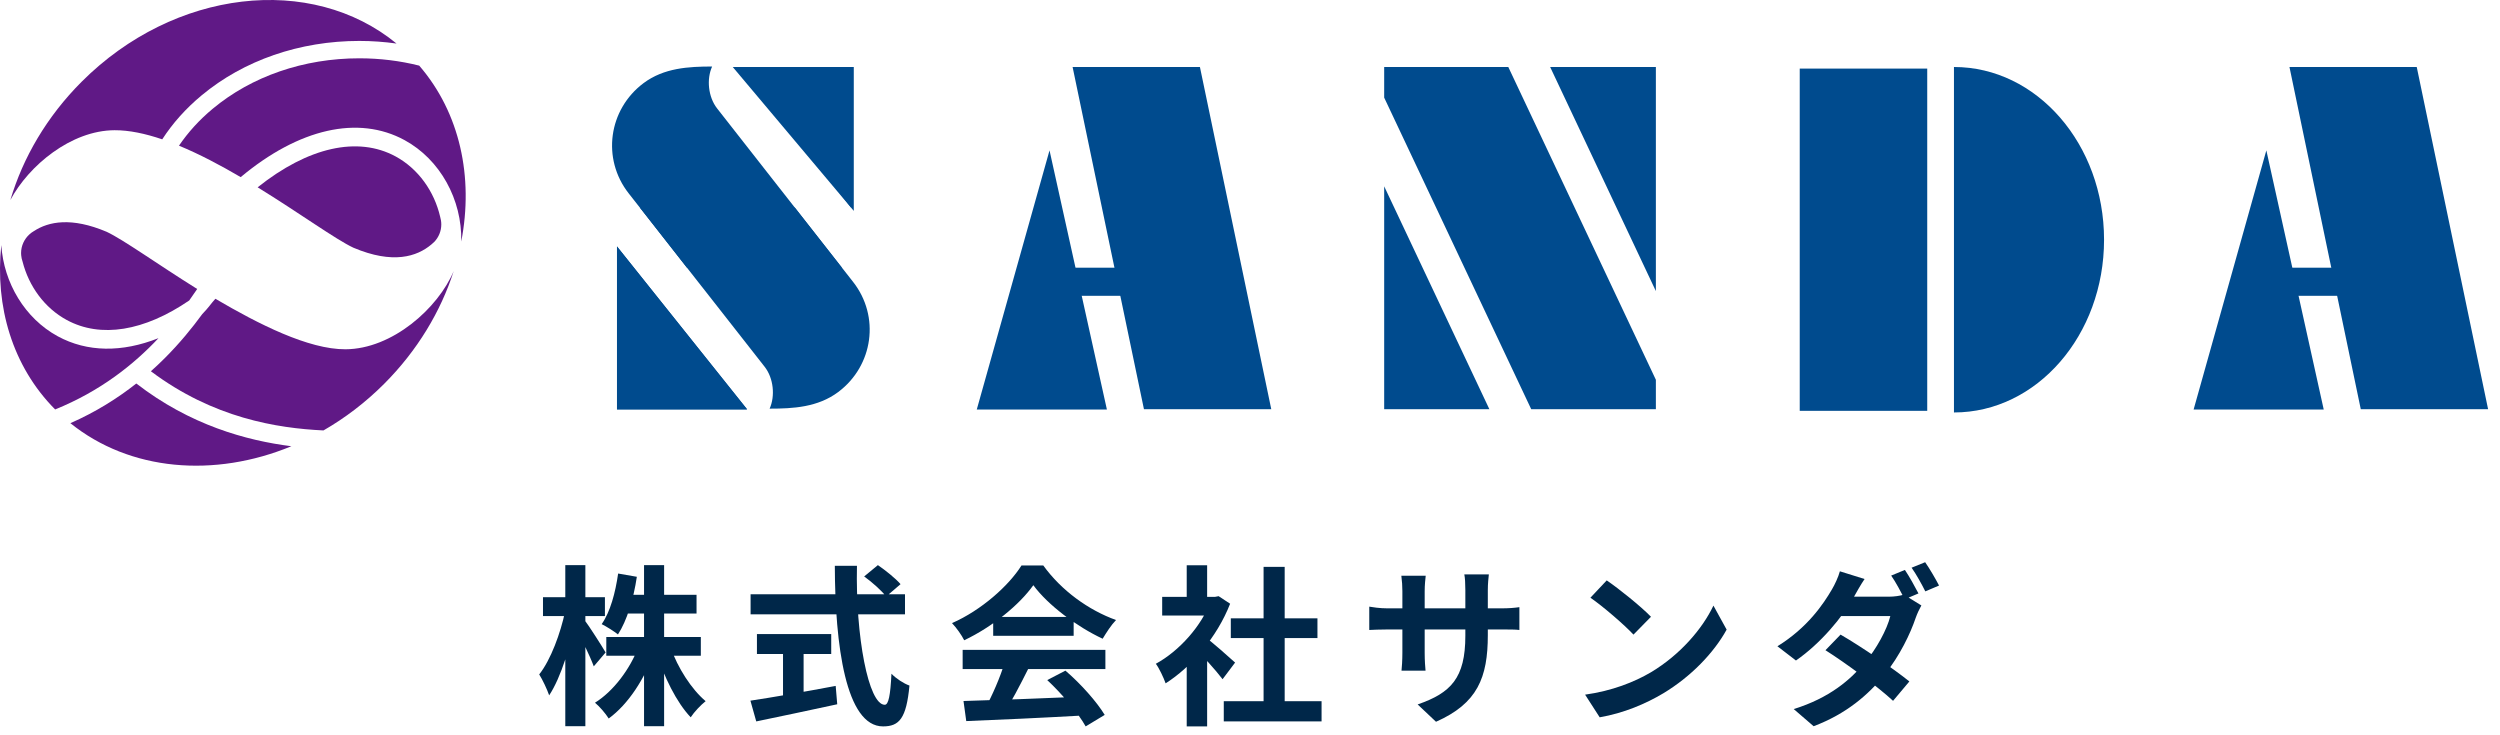 <svg width="204" height="60" viewBox="0 0 204 60" fill="none" xmlns="http://www.w3.org/2000/svg">
<path d="M155.44 46.506C155.79 47.024 156.28 47.906 156.546 48.424L155.426 48.9C155.132 48.34 154.698 47.5 154.32 46.968L155.44 46.506ZM157.092 45.876C157.456 46.394 157.974 47.29 158.226 47.78L157.106 48.256C156.812 47.668 156.364 46.856 155.986 46.324L157.092 45.876ZM150.19 51.784C151.912 52.778 154.516 54.57 155.804 55.606L154.474 57.188C153.242 56.04 150.596 54.094 148.958 53.058L150.19 51.784ZM156.784 49.404C156.63 49.67 156.448 50.062 156.322 50.412C155.888 51.7 155.034 53.492 153.788 55.046C152.472 56.684 150.666 58.252 147.992 59.26L146.368 57.86C149.294 56.95 150.974 55.48 152.164 54.08C153.116 52.96 153.984 51.364 154.25 50.272H149.504L150.162 48.69H154.138C154.572 48.69 155.048 48.62 155.356 48.522L156.784 49.404ZM152.15 47.248C151.814 47.738 151.464 48.382 151.296 48.676C150.344 50.37 148.552 52.512 146.55 53.898L145.038 52.736C147.488 51.224 148.79 49.292 149.49 48.088C149.7 47.738 150.008 47.094 150.134 46.618L152.15 47.248Z" fill="#002749"/>
<path d="M131.108 47.36C132.074 48.018 133.894 49.474 134.72 50.328L133.292 51.784C132.564 51 130.8 49.474 129.778 48.774L131.108 47.36ZM129.344 56.684C131.542 56.376 133.348 55.662 134.706 54.864C137.1 53.436 138.92 51.308 139.816 49.418L140.894 51.378C139.844 53.282 137.982 55.214 135.728 56.572C134.3 57.426 132.494 58.196 130.534 58.532L129.344 56.684Z" fill="#002749"/>
<path d="M121.406 51.826C121.406 55.284 120.566 57.398 117.178 58.896L115.68 57.482C118.396 56.544 119.572 55.326 119.572 51.882V48.158C119.572 47.598 119.544 47.136 119.488 46.87H121.49C121.462 47.15 121.406 47.598 121.406 48.158V51.826ZM116.338 46.982C116.31 47.248 116.254 47.696 116.254 48.256V53.254C116.254 53.884 116.296 54.458 116.324 54.724H114.364C114.392 54.458 114.434 53.884 114.434 53.254V48.242C114.434 47.85 114.406 47.416 114.35 46.982H116.338ZM111.732 49.502C111.984 49.544 112.558 49.642 113.244 49.642H122.428C123.17 49.642 123.59 49.6 123.982 49.544V51.406C123.674 51.364 123.17 51.364 122.442 51.364H113.244C112.544 51.364 112.054 51.392 111.732 51.406V49.502Z" fill="#002749"/>
<path d="M99.86 57.216H107.84V58.868H99.86V57.216ZM100.434 50.454H107.504V52.064H100.434V50.454ZM103.108 46.254H104.83V58.014H103.108V46.254ZM94.834 48.704H99.426V50.23H94.834V48.704ZM96.836 53.492L98.502 51.504V59.274H96.836V53.492ZM96.836 46.128H98.502V49.418H96.836V46.128ZM98.334 51.98C98.824 52.316 100.406 53.716 100.784 54.066L99.762 55.424C99.216 54.696 98.04 53.408 97.41 52.792L98.334 51.98ZM98.81 48.704H99.146L99.44 48.648L100.378 49.264C99.314 51.994 97.2 54.444 95.114 55.76C94.96 55.312 94.568 54.486 94.316 54.164C96.22 53.128 98.068 51.07 98.81 49.012V48.704Z" fill="#002749"/>
<path d="M78.622 57.202C81.128 57.132 85.02 56.992 88.548 56.838L88.492 58.378C85.062 58.574 81.366 58.742 78.846 58.84L78.622 57.202ZM78.552 53.03H90.2V54.598H78.552V53.03ZM81.044 50.342H87.61V51.882H81.044V50.342ZM81.982 54.052L83.9 54.584C83.242 55.9 82.486 57.356 81.856 58.294L80.386 57.804C80.96 56.782 81.632 55.228 81.982 54.052ZM85.454 55.494L86.938 54.724C88.198 55.802 89.5 57.272 90.144 58.336L88.59 59.274C88.002 58.21 86.658 56.614 85.454 55.494ZM84.32 47.752C83.186 49.348 81.002 51.14 78.678 52.246C78.482 51.84 78.034 51.21 77.684 50.846C80.078 49.796 82.318 47.794 83.354 46.142H85.132C86.616 48.2 88.842 49.796 91.068 50.594C90.662 51.014 90.284 51.616 89.976 52.12C87.876 51.14 85.51 49.376 84.32 47.752Z" fill="#002749"/>
<path d="M70.516 47.038L71.636 46.114C72.266 46.548 73.092 47.206 73.484 47.668L72.308 48.676C71.944 48.2 71.16 47.5 70.516 47.038ZM61.248 48.494H73.848V50.132H61.248V48.494ZM61.766 51.742H67.828V53.366H61.766V51.742ZM63.894 52.666H65.574V57.412H63.894V52.666ZM61.234 57.174C62.928 56.922 65.672 56.446 68.192 55.97L68.318 57.468C66.008 57.972 63.53 58.49 61.71 58.868L61.234 57.174ZM68.122 46.17H69.928C69.802 51.924 70.866 57.51 72.196 57.51C72.504 57.51 72.658 56.74 72.742 54.976C73.12 55.368 73.736 55.774 74.212 55.942C73.96 58.616 73.386 59.274 72.056 59.274C69.018 59.274 68.136 52.652 68.122 46.17Z" fill="#002749"/>
<path d="M49.474 51.98H57.188V53.506H49.474V51.98ZM50.916 48.536H56.838V50.062H50.916V48.536ZM52.554 46.114H54.192V59.26H52.554V46.114ZM52.106 52.764L53.408 53.156C52.61 55.382 51.28 57.454 49.67 58.63C49.418 58.224 48.914 57.636 48.55 57.342C50.062 56.404 51.42 54.584 52.106 52.764ZM54.724 52.834C55.298 54.486 56.418 56.236 57.58 57.216C57.202 57.51 56.642 58.098 56.362 58.532C55.2 57.314 54.164 55.2 53.548 53.198L54.724 52.834ZM50.44 46.8L51.966 47.066C51.7 48.872 51.154 50.65 50.426 51.77C50.132 51.532 49.474 51.112 49.096 50.93C49.796 49.936 50.216 48.368 50.44 46.8ZM44.308 48.732H49.362V50.272H44.308V48.732ZM46.128 46.114H47.766V59.26H46.128V46.114ZM46.114 49.88L47.01 50.23C46.618 52.554 45.778 55.284 44.812 56.74C44.644 56.25 44.28 55.48 44 55.032C44.938 53.856 45.75 51.644 46.114 49.88ZM47.696 50.594C48.018 51 49.18 52.82 49.418 53.24L48.452 54.374C48.144 53.534 47.346 51.896 46.954 51.182L47.696 50.594Z" fill="#002749"/>
<g clip-path="url(#clip0_277_555)">
<path d="M50.346 20.11V33.417H60.963L50.346 20.11Z" fill="#004B8E"/>
<path d="M60.487 5.467H69.439V16.93L60.487 5.467Z" fill="#004B8E"/>
<path d="M68.65 21.779C68.644 21.773 68.638 21.764 68.632 21.758L63.671 15.425C63.659 15.41 63.644 15.395 63.632 15.377L58.519 8.851C57.779 7.909 57.648 6.445 58.109 5.428C56.184 5.428 54.176 5.541 52.514 6.783C49.64 8.937 49.094 12.959 51.295 15.771L52.324 17.084C52.33 17.09 52.336 17.099 52.342 17.105L56.056 21.844H68.705L68.653 21.779H68.65Z" fill="#004B8E"/>
<path d="M52.26 16.998C52.266 17.005 52.272 17.013 52.278 17.019L57.239 23.353C57.251 23.367 57.266 23.382 57.278 23.4L62.391 29.923C63.131 30.865 63.261 32.329 62.801 33.346C64.726 33.346 66.734 33.233 68.395 31.992C71.27 29.84 71.819 25.815 69.615 23.006L68.587 21.693C68.581 21.687 68.574 21.678 68.568 21.672L64.854 16.933H52.208L52.26 16.998Z" fill="#004B8E"/>
<path d="M50.346 20.11V33.393H60.963L50.346 20.11Z" fill="#004B8E"/>
<path d="M69.669 17.209V5.467H59.792L69.669 17.209Z" fill="#004B8E"/>
<path d="M85.641 12.271L79.704 33.417H90.323L85.641 12.271Z" fill="#004B8E"/>
<path d="M103.736 33.393H93.347L87.524 5.467H97.914L103.736 33.393Z" fill="#004B8E"/>
<path d="M95.915 21.844H85.526V24.138H95.915V21.844Z" fill="#004B8E"/>
<path d="M112.949 5.467V7.965L124.948 33.393H135.119V30.99L123.077 5.467H112.949Z" fill="#004B8E"/>
<path d="M112.949 33.393H121.534L112.949 15.203V33.393Z" fill="#004B8E"/>
<path d="M135.119 5.467H126.492L135.119 23.753V5.467Z" fill="#004B8E"/>
<path d="M157.262 5.597H146.858V33.524H157.262V5.597Z" fill="#004B8E"/>
<path d="M159.443 5.467V33.657C166.208 33.657 171.691 27.348 171.691 19.562C171.691 11.777 166.208 5.467 159.443 5.467Z" fill="#004B8E"/>
<path d="M184.934 12.271L178.999 33.417H189.616L184.934 12.271Z" fill="#004B8E"/>
<path d="M203.029 33.393H192.639L186.82 5.467H197.206L203.029 33.393Z" fill="#004B8E"/>
<path d="M195.211 21.844H184.822V24.138H195.211V21.844Z" fill="#004B8E"/>
</g>
<g clip-path="url(#clip1_277_555)">
<path d="M12.931 27.594C9.958 28.774 7.121 28.749 4.713 27.441C2.037 25.986 0.308 23.093 0.106 19.998C-0.421 25.002 1.007 29.891 4.499 33.411C8.193 31.915 10.908 29.751 12.931 27.595V27.594Z" fill="#601986"/>
<path d="M9.348 10.626C10.541 10.62 11.861 10.902 13.238 11.37C14.08 10.068 15.154 8.861 16.444 7.788C19.888 4.919 24.46 3.34 29.318 3.34C30.344 3.34 31.36 3.414 32.357 3.553C25.412 -2.146 14.238 -0.905 6.666 6.666C3.818 9.514 1.87 12.872 0.845 16.324C2.352 13.498 5.808 10.641 9.349 10.626H9.348Z" fill="#601986"/>
<path d="M34.205 5.354C32.633 4.96 30.99 4.758 29.318 4.758C24.792 4.758 20.543 6.222 17.352 8.878C16.261 9.787 15.344 10.8 14.605 11.887C16.273 12.576 17.989 13.484 19.641 14.453C24.393 10.486 29.233 9.38 33.01 11.433C35.919 13.015 37.711 16.294 37.637 19.685C37.638 19.688 37.639 19.691 37.641 19.695C38.65 14.469 37.544 9.216 34.206 5.353L34.205 5.354Z" fill="#601986"/>
<path d="M5.744 34.532C10.605 38.449 17.494 39.008 23.776 36.413C20.085 35.944 15.51 34.684 11.122 31.294C9.601 32.495 7.822 33.616 5.745 34.532H5.744Z" fill="#601986"/>
<path d="M28.189 28.501C25.172 28.515 21.095 26.448 17.575 24.379C17.207 24.785 17.032 25.089 16.501 25.635C15.679 26.759 14.675 27.996 13.441 29.229C13.085 29.586 12.707 29.941 12.312 30.294C17.394 34.114 22.615 34.944 26.396 35.123C28.145 34.117 29.813 32.853 31.334 31.333C34.06 28.607 35.965 25.414 37.023 22.119C35.749 25.147 32.017 28.484 28.189 28.501Z" fill="#601986"/>
<path d="M2.767 18.857C2.632 18.934 2.508 19.026 2.394 19.131C1.982 19.509 1.72 20.051 1.72 20.655C1.72 20.713 1.725 20.771 1.729 20.828C1.744 21.008 1.783 21.181 1.841 21.346C2.352 23.358 3.636 25.128 5.438 26.107C8.218 27.619 11.771 27.024 15.441 24.519C15.672 24.195 15.888 23.882 16.091 23.581C12.859 21.566 10.073 19.556 8.702 18.915C5.828 17.699 3.967 18.073 2.766 18.858L2.767 18.857Z" fill="#601986"/>
<path d="M35.196 19.953C35.283 19.88 35.366 19.805 35.444 19.731C35.795 19.36 36.01 18.86 36.01 18.31C36.01 18.2 35.999 18.094 35.984 17.989C35.965 17.891 35.941 17.794 35.919 17.697C35.438 15.616 34.136 13.774 32.285 12.767C29.189 11.084 25.133 12.01 21.024 15.285C24.435 17.385 27.404 19.544 28.834 20.212C32.074 21.584 34.026 20.934 35.197 19.952L35.196 19.953Z" fill="#601986"/>
</g>
<defs>
<clipPath id="clip0_277_555">
<rect width="153.086" height="28.229" fill="white" transform="translate(49.943 5.428)"/>
</clipPath>
<clipPath id="clip1_277_555">
<rect width="38" height="38" fill="white"/>
</clipPath>
</defs>
</svg>
